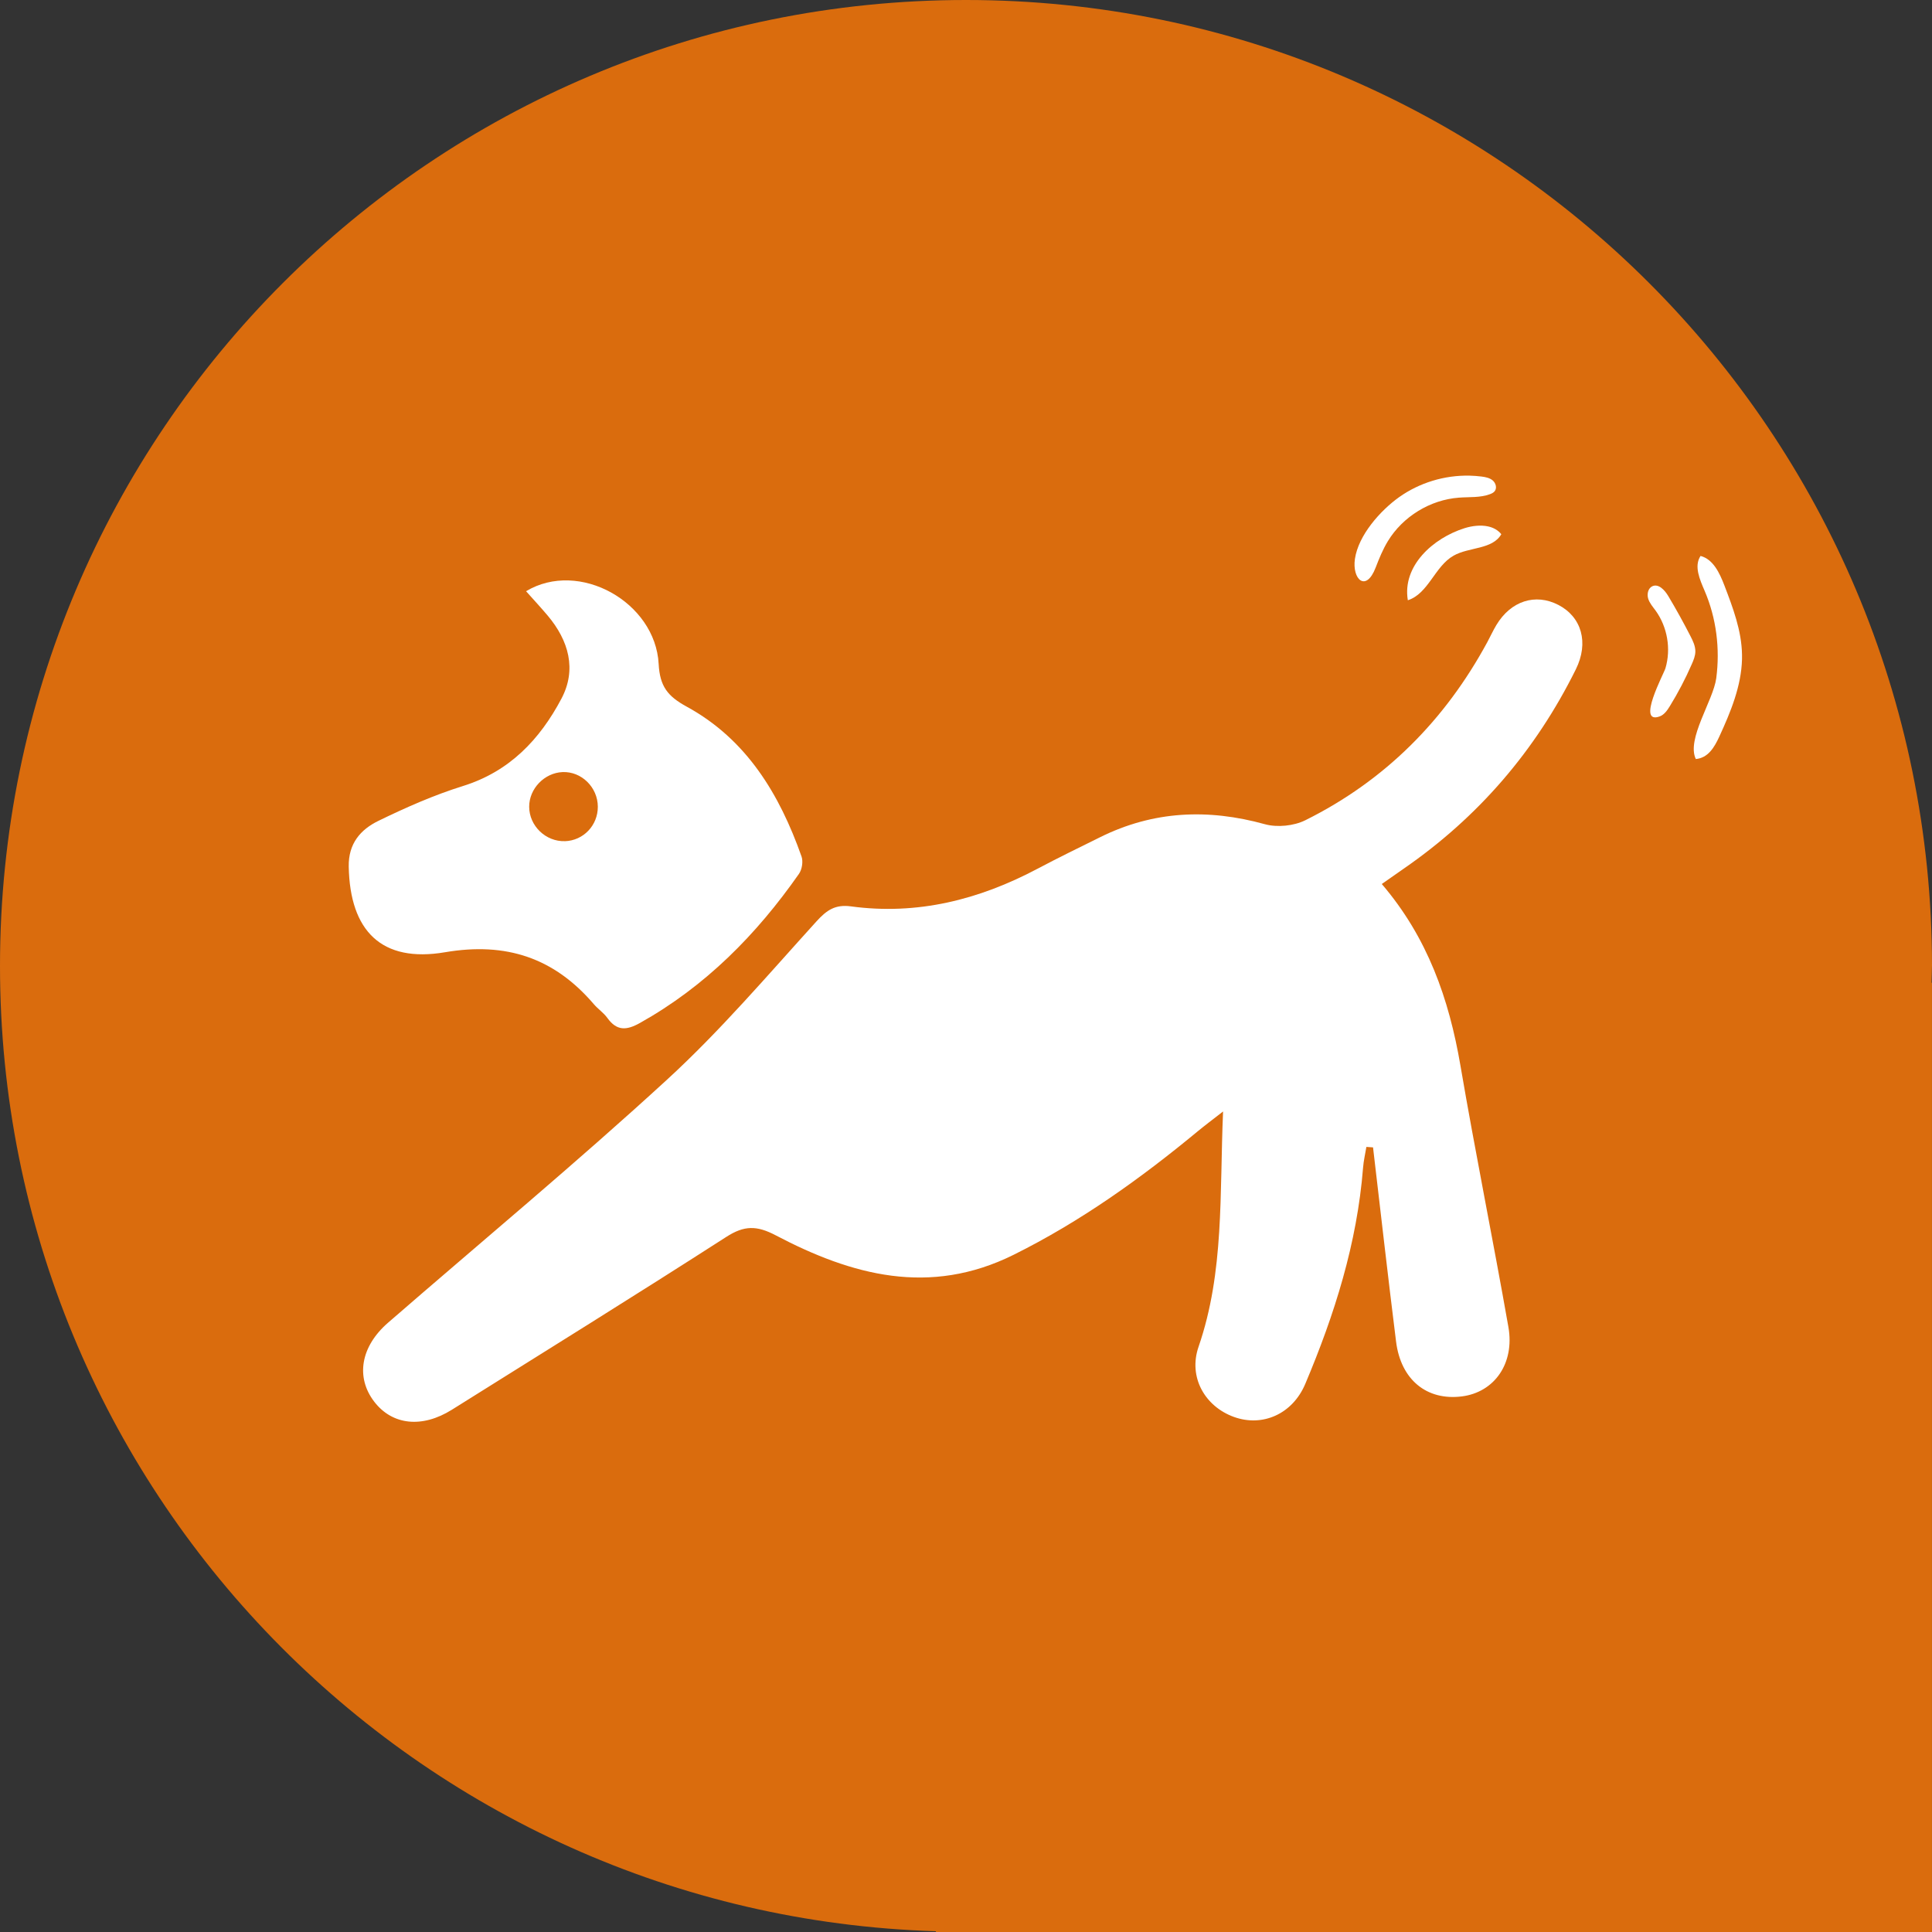 <?xml version="1.0" encoding="UTF-8"?>
<svg id="uuid-7d11ae6a-486b-4927-836e-c271bee29a88" data-name="Capa 1" xmlns="http://www.w3.org/2000/svg" viewBox="0 0 58.064 58.064">
  <rect x="0" y="0" width="58.064" height="58.064" fill="#333333" stroke="none"/>
  <path d="M58.064,29.032C58.064,12.998,45.066,0,29.032,0S0,12.998,0,29.032c0,15.731,12.514,28.531,28.128,29.009v.023h29.935V29.535h-.013c.003-.168,.013-.334,.013-.503Z" fill="#da6c0d"/>
  <g>
    <path d="M41.528,26.568c1.378,1.61,2.021,3.457,2.363,5.453,.449,2.625,.98,5.236,1.442,7.86,.193,1.098-.423,1.962-1.397,2.086-1.055,.134-1.835-.498-1.979-1.648-.243-1.944-.463-3.891-.692-5.836-.067-.005-.133-.009-.2-.014-.034,.209-.084,.416-.1,.626-.18,2.273-.857,4.414-1.737,6.497-.384,.909-1.288,1.301-2.142,.993-.873-.315-1.38-1.196-1.065-2.109,.777-2.254,.63-4.585,.737-7.072-.326,.254-.546,.418-.757,.592-1.722,1.425-3.526,2.716-5.541,3.717-2.523,1.252-4.863,.614-7.147-.587-.572-.301-.949-.298-1.487,.049-2.732,1.756-5.492,3.468-8.244,5.192-.899,.563-1.795,.465-2.337-.244-.561-.734-.405-1.656,.417-2.37,2.802-2.433,5.659-4.804,8.392-7.312,1.601-1.469,3.021-3.138,4.485-4.751,.31-.342,.566-.513,1.036-.45,1.994,.27,3.848-.199,5.606-1.131,.62-.329,1.253-.636,1.882-.948,1.598-.793,3.242-.864,4.953-.39,.369,.102,.868,.052,1.213-.119,2.395-1.19,4.199-3.006,5.471-5.354,.092-.17,.172-.348,.272-.514,.434-.723,1.171-.961,1.861-.605,.699,.361,.926,1.133,.526,1.939-1.208,2.438-2.928,4.44-5.171,5.988-.198,.136-.393,.275-.66,.462Z" fill="#fff"/>
    <path d="M15.809,17.769c1.597-.96,3.888,.329,3.986,2.185,.036,.676,.271,.971,.844,1.284,1.797,.981,2.789,2.631,3.45,4.503,.053,.149,.015,.39-.077,.521-1.278,1.828-2.813,3.382-4.781,4.483-.409,.229-.697,.239-.979-.154-.111-.155-.282-.267-.407-.414-1.188-1.388-2.627-1.872-4.468-1.559-1.91,.325-2.86-.638-2.896-2.573-.013-.694,.356-1.114,.889-1.374,.823-.401,1.671-.776,2.543-1.048,1.402-.436,2.314-1.403,2.961-2.627,.464-.877,.218-1.744-.412-2.493-.197-.234-.406-.459-.652-.735Zm1.17,7.512c.555-.019,.99-.475,.988-1.037-.002-.584-.493-1.065-1.062-1.04-.544,.024-1.002,.499-1.001,1.041,0,.575,.499,1.055,1.075,1.035Z" fill="#fff"/>
    <path d="M52.354,19.813c-.021,.809-.342,1.586-.682,2.324-.151,.327-.337,.641-.706,.675-.29-.596,.525-1.758,.614-2.429,.117-.886,.004-1.805-.35-2.628-.145-.338-.325-.74-.122-1.047,.383,.101,.575,.518,.717,.888,.256,.67,.516,1.356,.529,2.073,0,.048,0,.096,0,.143Z" fill="#fff"/>
    <path d="M44.164,14.295c.121,.003,.243,.012,.363,.027,.119,.015,.244,.04,.335,.117s.134,.225,.061,.321c-.035,.046-.09,.072-.144,.092-.294,.11-.618,.08-.93,.104-.866,.064-1.688,.567-2.139,1.309-.15,.247-.26,.516-.364,.787-.293,.767-.716,.355-.625-.256,.105-.713,.766-1.454,1.327-1.854,.611-.435,1.366-.663,2.116-.647Z" fill="#fff"/>
    <path d="M50.952,19.574c0,.135-.053,.263-.107,.386-.19,.436-.411,.858-.66,1.263-.077,.125-.167,.257-.305,.308-.707,.257,.123-1.278,.173-1.447,.173-.583,.059-1.244-.298-1.736-.084-.115-.182-.225-.222-.361s-.001-.311,.128-.369c.187-.084,.371,.118,.476,.294,.236,.395,.459,.798,.669,1.208,.072,.141,.145,.29,.146,.454Z" fill="#fff"/>
    <path d="M44.732,15.823c.152,.035,.288,.108,.388,.232-.268,.466-.968,.38-1.435,.645-.565,.32-.756,1.142-1.374,1.34-.174-1.033,.758-1.868,1.704-2.166,.227-.071,.49-.103,.717-.051Z" fill="#fff"/>
  </g>
</svg>